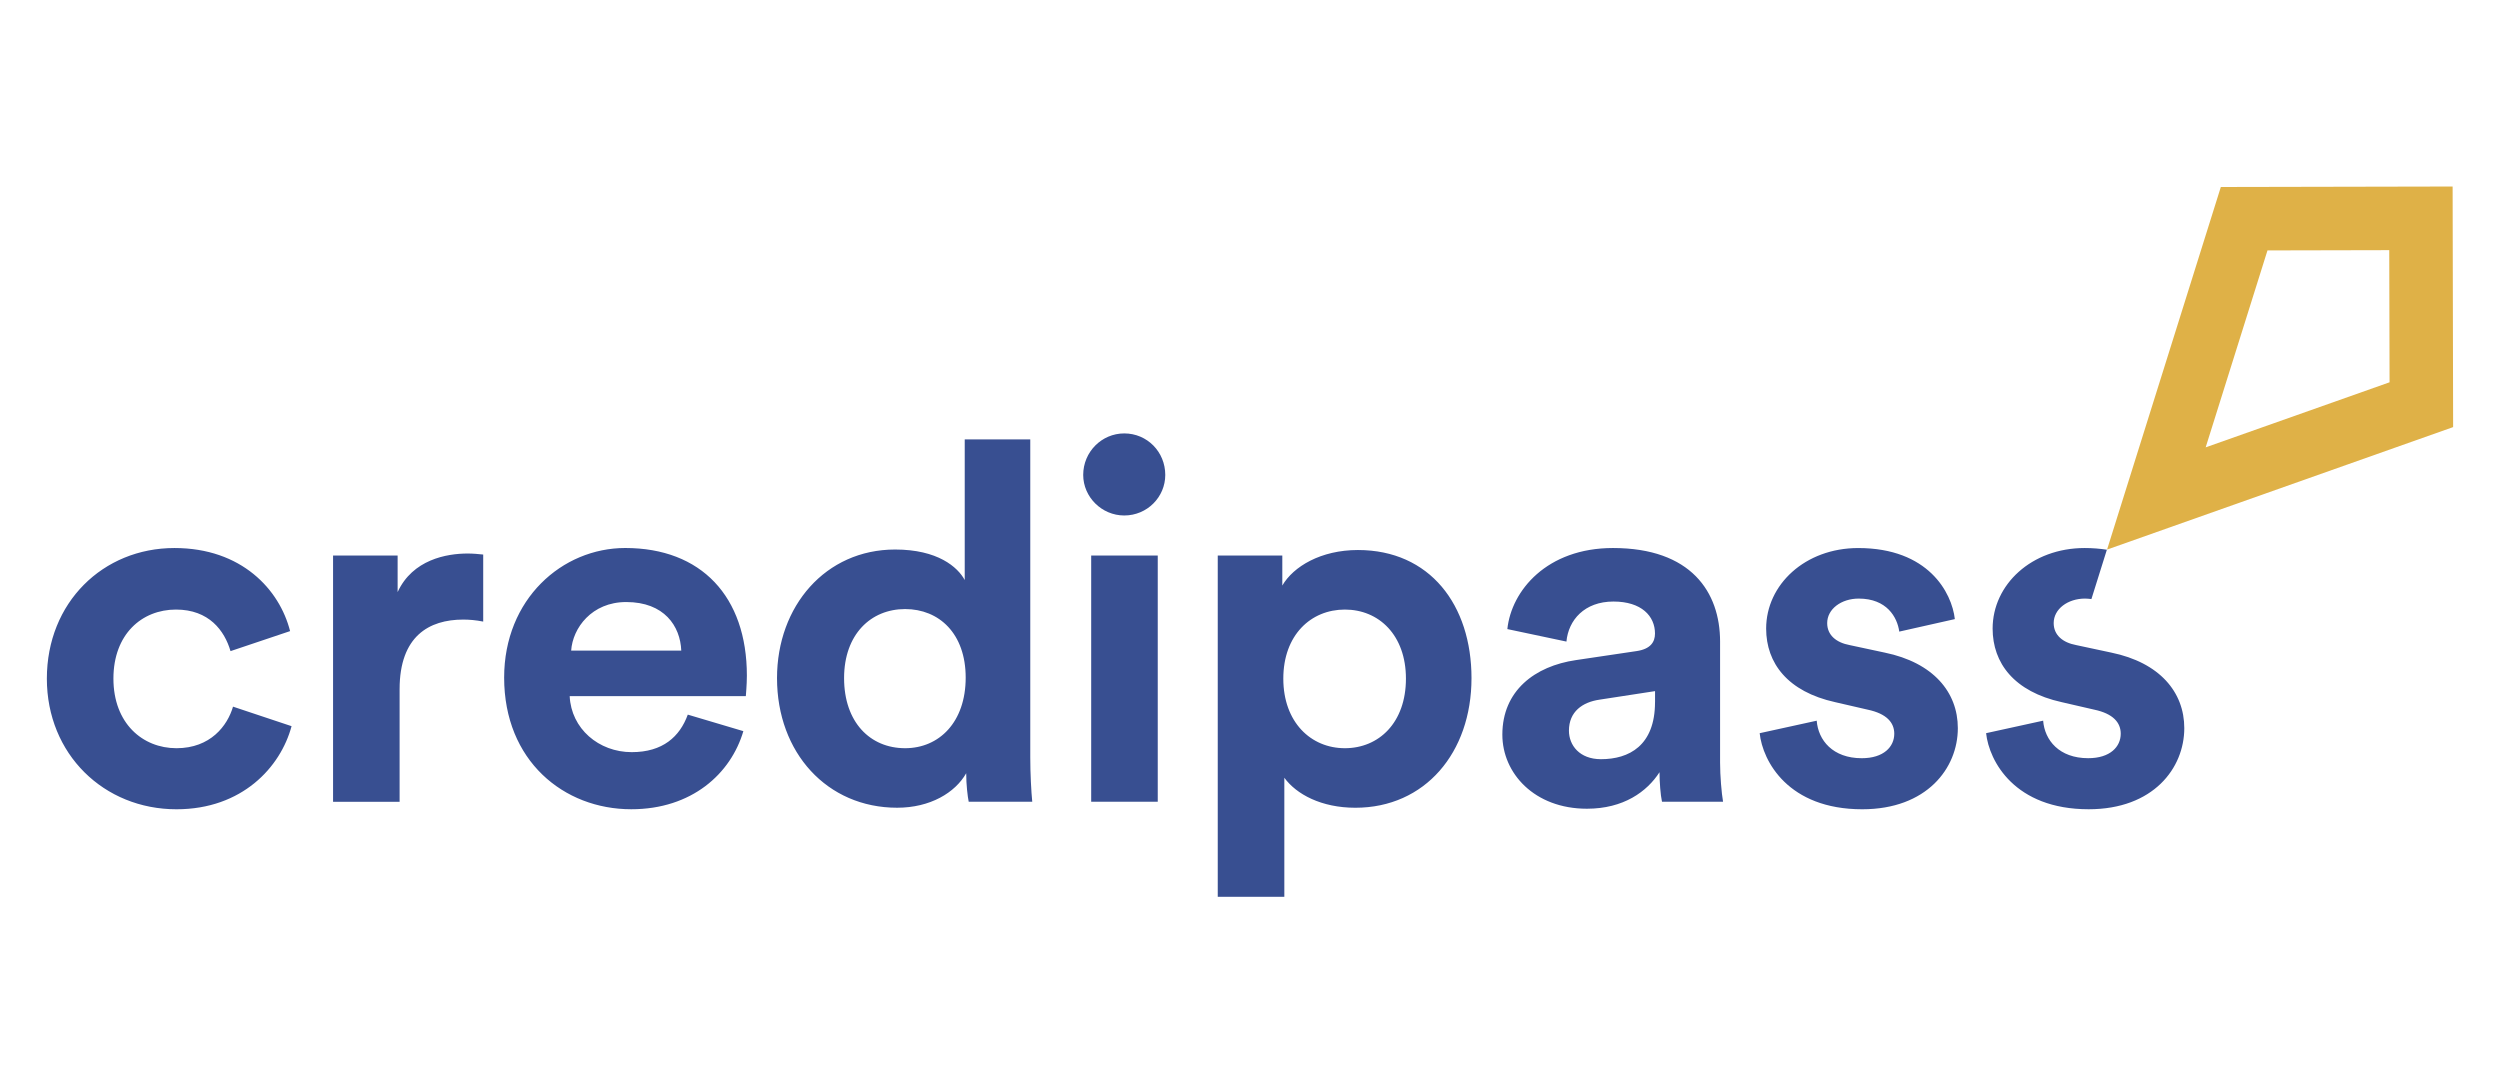 <?xml version="1.0" encoding="utf-8"?>
<!-- Generator: Adobe Illustrator 26.3.1, SVG Export Plug-In . SVG Version: 6.00 Build 0)  -->
<svg version="1.1" id="Layer_1" xmlns="http://www.w3.org/2000/svg" xmlns:xlink="http://www.w3.org/1999/xlink" x="0px" y="0px"
	 viewBox="0 0 1200 520" style="enable-background:new 0 0 1200 520;" xml:space="preserve">
<style type="text/css">
	.st0{fill:#384F91;}
	.st1{fill:#DFB147;}
	.st2{fill:#565864;}
	.st3{fill:#FFFFFF;}
	.st4{fill-rule:evenodd;clip-rule:evenodd;fill:#FFFFFF;}
	.st5{fill:#3C3C3B;}
	.st6{fill-rule:evenodd;clip-rule:evenodd;fill:#3C3C3B;}
	.st7{clip-path:url(#SVGID_00000067226570473067741820000017961690548522675093_);fill:#C5004B;}
	
		.st8{clip-path:url(#SVGID_00000067226570473067741820000017961690548522675093_);fill-rule:evenodd;clip-rule:evenodd;fill:#C5004B;}
	
		.st9{clip-path:url(#SVGID_00000086681582460349857000000016405513181237561788_);fill:url(#SVGID_00000082331083193952483810000002040950719556869763_);}
	
		.st10{clip-path:url(#SVGID_00000136394210752302738510000016378050781169969053_);fill-rule:evenodd;clip-rule:evenodd;fill:#163072;}
	
		.st11{clip-path:url(#SVGID_00000136394210752302738510000016378050781169969053_);fill:none;stroke:#FFFFFF;stroke-width:0.897;stroke-linejoin:bevel;}
	
		.st12{clip-path:url(#SVGID_00000051375839851802477080000007534571964320178362_);fill:url(#SVGID_00000081612772760833633650000004795422787228081822_);}
	.st13{clip-path:url(#SVGID_00000008847266209408026330000005394199828295518390_);}
	
		.st14{clip-path:url(#SVGID_00000008847266209408026330000005394199828295518390_);fill-rule:evenodd;clip-rule:evenodd;fill:#163072;}
	
		.st15{clip-path:url(#SVGID_00000008847266209408026330000005394199828295518390_);fill-rule:evenodd;clip-rule:evenodd;fill:#FFFFFF;}
	.st16{clip-path:url(#SVGID_00000008847266209408026330000005394199828295518390_);fill:#C4014B;}
	.st17{fill:none;}
</style>
<g>
	<path class="st0" d="M1011.3,263.87c-3.27-0.51-6.8-0.82-10.65-0.82c-25.47,0-44.19,17.53-44.19,38.67
		c0,16.57,10.32,30.27,33.15,35.31l15.62,3.6c9.12,1.93,12.72,6.25,12.72,11.54c0,6.24-5.03,11.76-15.62,11.76
		c-13.93,0-20.9-8.64-21.62-18.01l-27.38,6c1.45,13.45,13.69,36.52,49.24,36.52c30.99,0,45.89-19.71,45.89-38.93
		c0-17.28-11.77-31.47-35.07-36.27l-16.82-3.6c-6.48-1.21-10.8-4.8-10.8-10.56c0-6.74,6.72-11.77,15.12-11.77
		c1.08,0,2.02,0.15,2.99,0.24L1011.3,263.87z M877.05,299.09c0-6.74,6.74-11.77,15.14-11.77c13.45,0,18.49,8.88,19.46,15.85l26.67-6
		c-1.44-12.74-12.74-34.11-46.37-34.11c-25.46,0-44.2,17.53-44.2,38.67c0,16.57,10.32,30.27,33.15,35.31l15.61,3.6
		c9.13,1.93,12.74,6.25,12.74,11.54c0,6.24-5.05,11.76-15.61,11.76c-13.93,0-20.9-8.64-21.62-18.01l-27.38,6
		c1.43,13.45,13.69,36.52,49.23,36.52c30.99,0,45.89-19.71,45.89-38.93c0-17.28-11.78-31.47-35.09-36.27l-16.8-3.6
		C881.37,308.44,877.05,304.85,877.05,299.09 M797.76,384.84h29.31c-0.72-4.08-1.43-12.5-1.43-18.74v-58.14
		c0-23.78-13.95-44.91-51.42-44.91c-31.7,0-48.76,20.42-50.69,38.91l28.36,6c0.95-10.32,8.64-19.22,22.57-19.22
		c13.45,0,19.94,6.97,19.94,15.37c0,4.08-2.17,7.45-8.89,8.42l-29.07,4.32c-19.69,2.88-35.31,14.65-35.31,35.79
		c0,18.51,15.37,35.55,40.6,35.55c17.54,0,28.83-8.17,34.84-17.53C796.57,375.23,797.05,381.71,797.76,384.84 M794.41,337.03
		c0,20.91-12.5,27.38-25.95,27.38c-10.32,0-15.37-6.72-15.37-13.69c0-9.13,6.5-13.69,14.66-14.88l26.67-4.1V337.03z M706.32,325.5
		c0-35.07-19.94-61.49-54.53-61.49c-17.77,0-30.99,7.93-36.28,17.05v-14.41h-30.99v163.83h31.96v-57.16
		c5.77,7.92,17.77,14.4,34.1,14.4C683.97,387.71,706.32,361.3,706.32,325.5 M674.85,325.74c0,21.14-12.98,33.4-29.31,33.4
		c-16.34,0-29.55-12.5-29.55-33.4c0-20.89,13.2-33.15,29.55-33.15C661.87,292.59,674.85,304.85,674.85,325.74 M559.33,227.97
		c0-11.06-8.66-19.93-19.7-19.93c-10.82,0-19.69,8.88-19.69,19.93c0,10.57,8.88,19.46,19.69,19.46
		C550.67,247.43,559.33,238.55,559.33,227.97 M464.98,384.84h30.5c-0.48-4.81-0.95-13.46-0.95-21.38V210.91h-31.46v67.51
		c-3.37-6.24-12.98-14.65-33.41-14.65c-33.39,0-56.69,27.15-56.69,61.73c0,35.8,24.03,62.21,57.66,62.21
		c15.85,0,27.86-7.21,33.15-16.56C463.77,376.66,464.48,382.43,464.98,384.84 M463.53,325.26c0,21.38-12.74,33.88-29.07,33.88
		c-16.82,0-29.3-12.5-29.3-33.64c0-21.14,12.96-33.15,29.3-33.15C450.79,292.35,463.53,304.12,463.53,325.26 M358,334.15
		c0-0.49,0.5-5.29,0.5-9.85c0-37.96-21.88-61.26-58.38-61.26c-30.27,0-58.13,24.5-58.13,62.21c0,39.88,28.57,63.19,61.01,63.19
		c29.06,0,47.81-17.06,53.81-37.49l-26.67-7.93c-3.84,10.58-12.01,18.01-26.91,18.01c-15.85,0-29.07-11.28-29.78-26.89H358z
		 M327.01,312.28h-52.85c0.73-10.8,9.85-23.3,26.43-23.3C318.84,288.98,326.53,300.51,327.01,312.28 M222.33,297.4
		c2.87,0,6,0.24,9.61,0.96v-32.18c-2.4-0.24-4.82-0.49-7.45-0.49c-10.08,0-26.43,2.89-33.63,18.51v-17.54h-30.99v118.19h31.94
		v-54.05C191.82,305.33,205.99,297.4,222.33,297.4 M54.44,325.74c0-21.38,13.69-33.15,30.03-33.15c15.85,0,23.3,10.1,26.18,19.95
		l28.59-9.61c-5.05-19.95-23.31-39.88-55.5-39.88c-34.34,0-61.25,26.19-61.25,62.69c0,36.28,27.39,62.71,62.22,62.71
		c31.47,0,49.97-20.19,55.24-39.89l-28.1-9.37c-2.65,9.13-10.81,19.95-27.14,19.95C68.37,359.14,54.44,347.12,54.44,325.74
		 M555.72,266.65h-31.95v118.19h31.95V266.65z"/>
	<path class="st1" d="M1088.39,120.2l58.45-0.13l0.15,63.43l-88.27,31.23L1088.39,120.2z M1177.26,89.53L1066,89.76l-54.61,174.04
		l166.11-58.79L1177.26,89.53z"/>
</g>
</svg>
